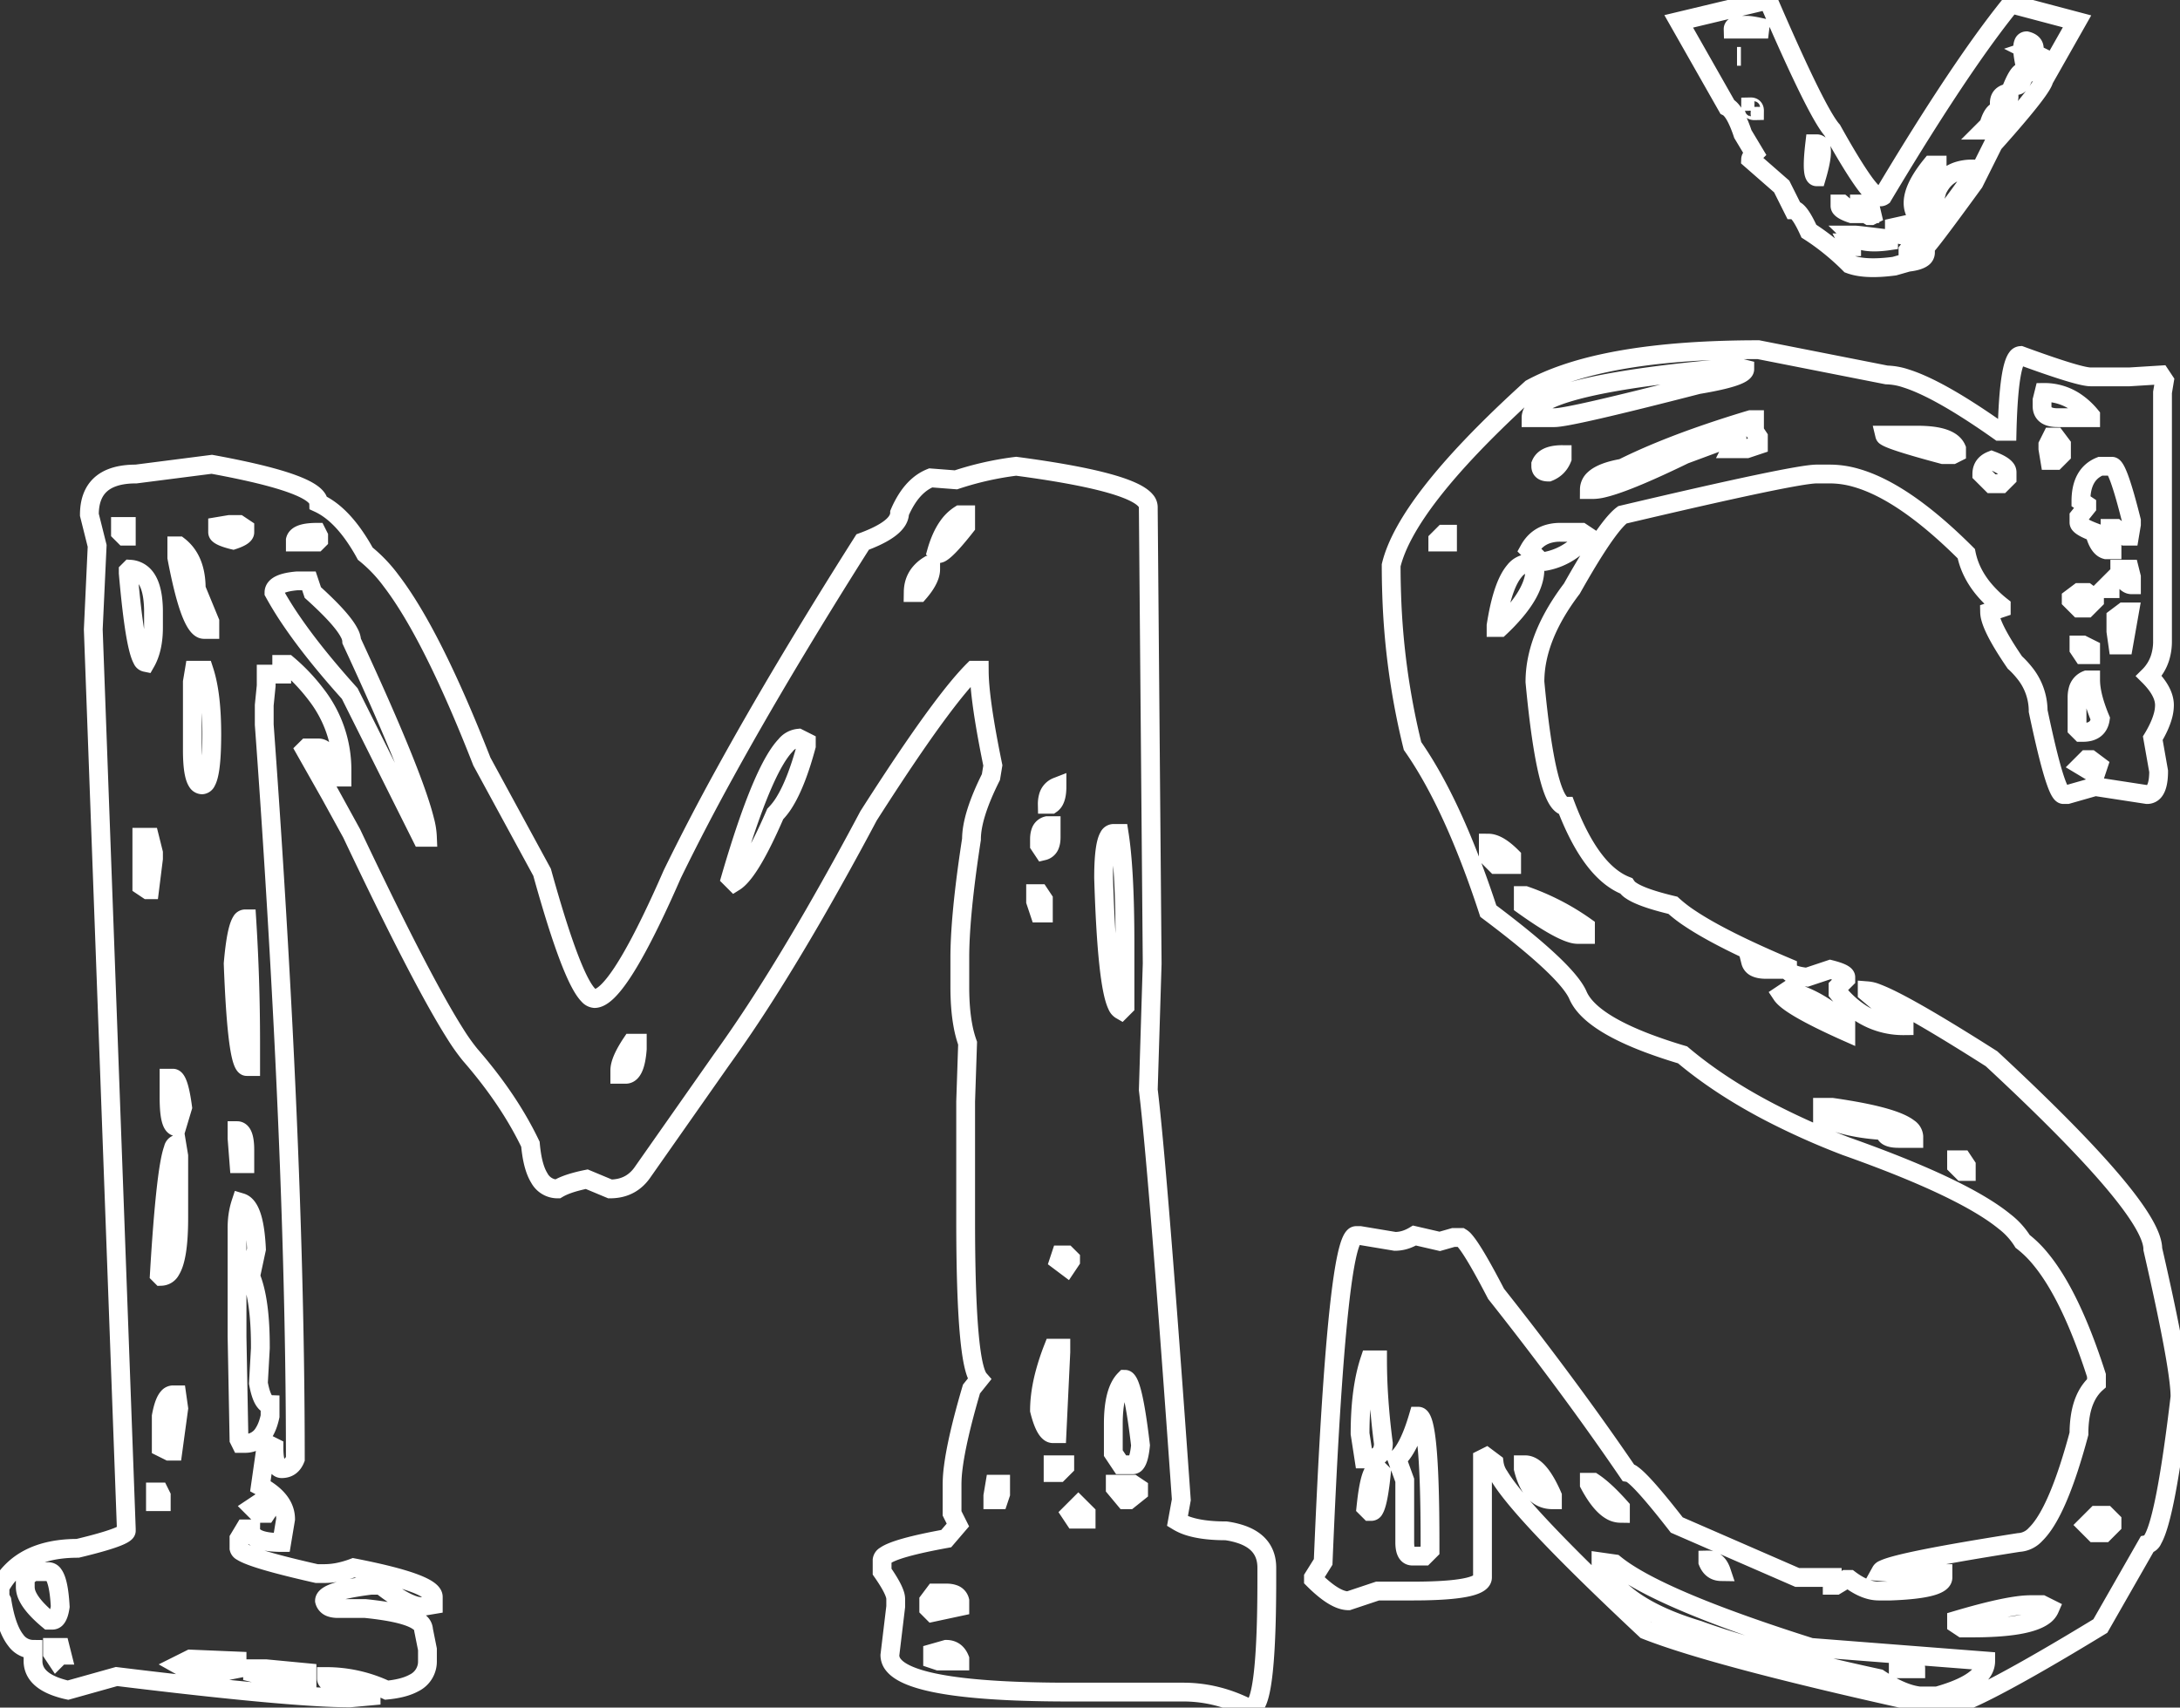 <svg width="109.57" height="85.84" viewBox="0 0 109.57 85.84" xmlns="http://www.w3.org/2000/svg"><rect x="0" y="0" width="109.57" height="85.84" fill="#333333" stroke="none"/><g id="svgGroup" stroke-linecap="round" fill-rule="evenodd" font-size="9pt" stroke="#ffffff" stroke-width="0.25mm" fill="none" style="stroke:#ffffff;stroke-width:0.25mm;fill:none"><path d="M 6.836 23.828 L 10.645 23.34 A 47.732 47.732 0 0 1 12.332 23.676 Q 15.465 24.363 15.933 25.051 A 0.427 0.427 0 0 1 16.016 25.293 Q 16.915 25.708 17.717 26.81 A 9.609 9.609 0 0 1 18.359 27.832 A 7.336 7.336 0 0 1 19.656 29.19 Q 21.716 31.876 24.219 38.281 L 27.246 43.848 A 80.865 80.865 0 0 0 27.774 45.676 Q 28.88 49.331 29.576 50.03 A 0.459 0.459 0 0 0 29.883 50.195 Q 30.939 50.195 33.265 45.118 A 75.25 75.25 0 0 0 33.789 43.945 A 114.074 114.074 0 0 1 36.418 38.888 Q 37.838 36.303 39.573 33.393 A 266.678 266.678 0 0 1 43.359 27.246 A 8.287 8.287 0 0 0 43.99 26.986 Q 45.03 26.502 45.187 25.971 A 0.667 0.667 0 0 0 45.215 25.781 A 4.742 4.742 0 0 1 45.608 25.039 Q 45.865 24.649 46.173 24.39 A 2.205 2.205 0 0 1 46.777 24.023 L 48.047 24.121 A 15.711 15.711 0 0 1 51.074 23.438 Q 56.779 24.193 57.583 25.164 A 0.507 0.507 0 0 1 57.715 25.488 L 57.715 25.586 L 57.91 48.438 L 57.715 54.785 Q 58.203 58.789 59.375 75.391 L 59.18 76.465 A 2.558 2.558 0 0 0 59.787 76.733 Q 60.404 76.922 61.314 76.949 A 10.461 10.461 0 0 0 61.621 76.953 A 4.126 4.126 0 0 1 62.42 77.142 Q 63.672 77.588 63.672 78.809 L 63.672 79.395 A 83.185 83.185 0 0 1 63.653 81.251 Q 63.572 84.838 63.152 85.621 A 0.329 0.329 0 0 1 62.891 85.84 L 62.695 85.84 Q 61.133 85.059 59.473 85.059 L 53.711 85.059 A 68.082 68.082 0 0 1 51.123 85.013 Q 45.786 84.809 44.902 83.685 A 0.765 0.765 0 0 1 44.727 83.203 L 45.02 80.762 L 45.02 80.371 A 0.77 0.77 0 0 0 44.979 80.148 Q 44.87 79.797 44.464 79.191 A 11.358 11.358 0 0 0 44.336 79.004 L 44.336 78.418 A 0.297 0.297 0 0 1 44.49 78.2 Q 45.041 77.802 47.559 77.344 L 48.145 76.66 L 47.852 76.074 L 47.852 74.609 A 6.855 6.855 0 0 1 47.913 73.761 Q 48.092 72.346 48.796 69.932 A 57.07 57.07 0 0 1 48.828 69.824 L 49.219 69.336 Q 48.535 68.555 48.535 61.328 L 48.535 55.371 L 48.633 52.441 A 5.572 5.572 0 0 1 48.399 51.56 Q 48.242 50.722 48.242 49.609 L 48.242 48.145 Q 48.242 46.206 48.719 42.916 A 85.039 85.039 0 0 1 48.828 42.188 Q 48.828 41.016 49.805 39.063 L 49.902 38.477 Q 49.387 35.973 49.26 34.525 A 9.689 9.689 0 0 1 49.219 33.691 L 48.926 33.691 Q 47.564 35.054 44.886 39.112 A 148.255 148.255 0 0 0 43.652 41.016 A 162.311 162.311 0 0 1 40.925 45.95 Q 39.667 48.129 38.494 49.972 A 68.703 68.703 0 0 1 36.23 53.32 L 32.324 58.887 Q 31.779 59.704 30.813 59.761 A 2.506 2.506 0 0 1 30.664 59.766 L 29.492 59.277 A 8.374 8.374 0 0 0 28.955 59.402 Q 28.435 59.542 28.106 59.721 A 2.086 2.086 0 0 0 28.027 59.766 A 1.038 1.038 0 0 1 27.11 59.222 Q 26.829 58.772 26.71 57.95 A 7.514 7.514 0 0 1 26.66 57.52 Q 25.586 55.273 23.633 53.027 A 10.177 10.177 0 0 1 22.881 51.967 Q 21.597 49.947 19.29 45.248 A 269.013 269.013 0 0 1 17.676 41.895 L 16.602 39.941 L 15.332 37.695 L 15.43 37.598 L 16.016 37.598 A 0.426 0.426 0 0 1 16.322 37.741 Q 16.602 38.024 16.797 38.867 L 16.895 39.063 L 17.188 39.063 L 17.188 38.672 A 6.161 6.161 0 0 0 15.895 34.921 A 9.443 9.443 0 0 0 14.453 33.398 L 14.16 33.398 L 14.16 33.887 L 13.379 33.887 L 13.379 34.473 L 13.281 35.449 L 13.281 36.426 A 702.566 702.566 0 0 1 14.233 51.688 Q 14.844 63.696 14.844 73.34 Q 14.656 73.809 14.197 73.827 A 0.944 0.944 0 0 1 14.16 73.828 Q 13.8 73.828 13.772 72.915 A 5.242 5.242 0 0 1 13.77 72.754 L 13.574 72.656 L 13.379 72.656 L 13.086 74.707 Q 14.355 75.391 14.355 76.367 L 14.16 77.539 A 5.391 5.391 0 0 1 13.649 77.517 Q 12.769 77.433 12.625 77.026 A 0.509 0.509 0 0 1 12.598 76.855 L 12.305 76.855 L 12.012 77.344 L 12.012 77.832 A 0.242 0.242 0 0 0 12.149 77.996 Q 12.629 78.311 14.783 78.836 A 66.004 66.004 0 0 0 15.918 79.102 L 16.309 79.102 A 3.655 3.655 0 0 0 17.085 79.014 A 4.969 4.969 0 0 0 17.773 78.809 A 38.168 38.168 0 0 1 19.032 79.074 Q 21.777 79.707 21.777 80.273 L 21.777 80.664 L 21.191 80.762 A 1.331 1.331 0 0 1 20.78 80.686 Q 20.173 80.486 19.229 79.757 A 13.839 13.839 0 0 1 19.141 79.688 L 18.652 79.688 A 17.69 17.69 0 0 0 17.916 79.794 Q 16.309 80.064 16.309 80.469 A 0.465 0.465 0 0 0 16.631 80.808 Q 16.728 80.842 16.853 80.853 A 1.502 1.502 0 0 0 16.992 80.859 L 18.359 80.859 A 17.144 17.144 0 0 1 19.28 80.975 Q 20.609 81.181 21.059 81.534 A 0.51 0.51 0 0 1 21.289 81.934 L 21.484 82.91 L 21.484 83.496 A 1.196 1.196 0 0 1 20.804 84.602 Q 20.303 84.878 19.434 84.961 A 7.082 7.082 0 0 0 16.406 84.277 L 16.406 84.375 Q 16.406 84.628 17.137 84.663 A 5.278 5.278 0 0 0 17.383 84.668 Q 18.652 84.961 18.652 85.254 L 17.578 85.352 A 28.745 28.745 0 0 1 16.016 85.3 Q 13.497 85.16 8.882 84.635 A 364.312 364.312 0 0 1 5.859 84.277 L 3.418 84.961 A 4.71 4.71 0 0 1 2.776 84.774 Q 2.036 84.494 1.787 84.024 A 1.109 1.109 0 0 1 1.66 83.496 L 1.66 82.91 A 1.073 1.073 0 0 1 0.797 82.459 Q 0.451 82.025 0.238 81.171 A 8.451 8.451 0 0 1 0.098 80.469 L 0 80.273 L 0 79.785 Q 1.054 77.868 3.802 77.833 A 8.073 8.073 0 0 1 3.906 77.832 A 34.859 34.859 0 0 0 4.61 77.656 Q 6.348 77.2 6.348 76.953 L 6.348 76.855 L 4.688 31.641 L 4.883 27.441 L 4.492 25.879 Q 4.492 23.91 6.652 23.831 A 5.045 5.045 0 0 1 6.836 23.828 Z M 88.379 17.578 L 94.824 18.848 A 3.292 3.292 0 0 1 95.783 19.019 Q 97.47 19.545 100.488 21.68 L 100.879 21.68 A 38.811 38.811 0 0 1 100.921 20.582 Q 101.039 18.412 101.379 17.979 A 0.237 0.237 0 0 1 101.562 17.871 A 75.732 75.732 0 0 0 102.579 18.236 Q 104.602 18.945 105.078 18.945 L 107.031 18.945 L 108.594 18.848 L 108.789 19.141 L 108.691 19.727 L 108.691 32.227 A 2.756 2.756 0 0 1 108.57 33.063 A 2.245 2.245 0 0 1 108.008 33.984 A 3.983 3.983 0 0 1 108.381 34.41 Q 108.782 34.945 108.789 35.431 A 1.199 1.199 0 0 1 108.789 35.449 A 2.053 2.053 0 0 1 108.715 35.972 Q 108.589 36.447 108.251 37.029 A 7.155 7.155 0 0 1 108.203 37.109 L 108.496 38.77 A 3.519 3.519 0 0 1 108.476 39.16 Q 108.432 39.552 108.29 39.748 A 0.446 0.446 0 0 1 107.91 39.941 L 105.371 39.551 L 105.273 39.551 L 103.906 39.941 L 103.711 39.941 Q 103.382 39.941 102.707 36.963 A 75.479 75.479 0 0 1 102.441 35.742 A 3.048 3.048 0 0 0 101.74 33.803 A 4.376 4.376 0 0 0 101.27 33.301 A 21.031 21.031 0 0 1 100.838 32.646 Q 100.182 31.606 100.04 31.04 A 1.156 1.156 0 0 1 100 30.762 L 100.586 30.566 L 100.586 30.469 A 5.962 5.962 0 0 1 99.668 29.569 Q 99.098 28.863 98.884 28.069 A 3.689 3.689 0 0 1 98.828 27.832 Q 95.696 24.7 93.281 24.018 A 4.74 4.74 0 0 0 91.992 23.828 L 91.309 23.828 Q 90.234 23.828 81.543 25.879 Q 80.908 26.355 79.629 28.506 A 52.395 52.395 0 0 0 79.004 29.59 Q 77.606 31.43 77.261 33.158 A 5.714 5.714 0 0 0 77.148 34.277 Q 77.734 40.527 78.711 40.527 Q 79.98 43.848 81.738 44.531 A 0.792 0.792 0 0 0 81.971 44.76 Q 82.511 45.134 84.082 45.508 A 6.99 6.99 0 0 0 84.955 46.179 Q 86.548 47.241 89.844 48.633 Q 89.844 49.001 90.709 49.109 A 4.549 4.549 0 0 0 90.82 49.121 L 91.992 48.73 A 5.309 5.309 0 0 1 92.238 48.798 Q 92.773 48.959 92.773 49.121 L 92.773 49.219 L 92.383 49.609 L 92.383 49.902 A 4.928 4.928 0 0 0 93.534 50.942 A 3.957 3.957 0 0 0 95.703 51.562 L 95.703 51.465 L 93.848 49.902 L 93.848 49.805 A 1.556 1.556 0 0 1 94.335 49.925 Q 95.734 50.446 100.098 53.223 Q 107.782 60.351 108.181 62.565 A 1.287 1.287 0 0 1 108.203 62.793 A 182.04 182.04 0 0 1 108.668 64.869 Q 109.568 69.016 109.57 70.21 A 3.268 3.268 0 0 1 109.57 70.215 Q 108.854 76.265 108.202 77.383 A 0.402 0.402 0 0 1 107.91 77.637 L 105.566 81.738 A 172.475 172.475 0 0 1 103.969 82.7 Q 98.682 85.84 97.656 85.84 Q 86.426 83.398 82.715 81.934 A 196.576 196.576 0 0 1 80.93 80.243 Q 76.338 75.837 75.362 74.211 A 1.494 1.494 0 0 1 75.098 73.535 L 74.707 73.242 L 74.512 73.34 L 74.512 73.828 L 74.512 79.297 Q 74.512 79.916 71.63 79.974 A 31.253 31.253 0 0 1 70.996 79.98 L 69.238 79.98 L 67.773 80.469 Q 67.234 80.469 66.452 79.8 A 7.639 7.639 0 0 1 66.016 79.395 L 66.016 79.297 L 66.504 78.516 A 455.136 455.136 0 0 1 66.679 74.67 Q 67.27 62.894 68.058 62.158 A 0.156 0.156 0 0 1 68.164 62.109 L 68.359 62.109 L 70.117 62.402 A 1.747 1.747 0 0 0 70.785 62.265 A 2.291 2.291 0 0 0 71.094 62.109 L 72.363 62.402 L 73.047 62.207 L 73.438 62.207 A 0.68 0.68 0 0 1 73.618 62.366 Q 74.084 62.897 75.195 65.039 A 170.776 170.776 0 0 1 79.428 70.607 A 138.42 138.42 0 0 1 81.836 74.023 A 0.409 0.409 0 0 1 82.041 74.116 Q 82.506 74.444 83.701 75.93 A 58.239 58.239 0 0 1 84.277 76.66 L 90.332 79.297 L 92.09 79.297 L 92.09 79.688 L 92.285 79.688 L 92.773 79.395 L 92.969 79.395 A 3.785 3.785 0 0 0 93.447 79.704 Q 93.722 79.851 93.983 79.92 A 1.761 1.761 0 0 0 94.434 79.98 L 95.02 79.98 A 18.648 18.648 0 0 0 95.779 79.938 Q 97.656 79.791 97.656 79.297 L 97.656 79.102 L 95.703 79.102 L 94.531 79.004 A 0.233 0.233 0 0 1 94.661 78.896 Q 95.363 78.54 99.83 77.802 A 212.738 212.738 0 0 1 101.465 77.539 A 1.229 1.229 0 0 0 102.312 77.13 Q 103.162 76.303 103.982 73.801 A 33.004 33.004 0 0 0 104.492 72.07 A 5.558 5.558 0 0 1 104.562 71.159 Q 104.739 70.093 105.371 69.531 L 105.371 69.141 Q 104.075 65.099 102.54 63.261 A 5.51 5.51 0 0 0 101.66 62.402 A 3.783 3.783 0 0 0 100.751 61.403 Q 99.058 60.02 94.802 58.368 A 73.416 73.416 0 0 0 92.773 57.617 A 37.002 37.002 0 0 1 88.97 55.917 Q 86.426 54.593 84.57 53.027 A 25.542 25.542 0 0 1 82.808 52.438 Q 79.836 51.31 79.297 50 Q 78.711 48.73 74.805 45.801 Q 73.047 40.43 70.996 37.5 A 36.633 36.633 0 0 1 69.948 29.901 A 41.642 41.642 0 0 1 69.922 28.418 Q 70.677 25.301 76.548 19.901 A 73.845 73.845 0 0 1 76.953 19.531 Q 80.013 17.878 86.082 17.624 A 55.103 55.103 0 0 1 88.379 17.578 Z M 86.816 5.371 L 84.375 1.074 L 88.867 0 Q 91.309 5.664 92.09 6.543 A 52.736 52.736 0 0 0 92.557 7.367 Q 93.225 8.521 93.701 9.18 A 5.273 5.273 0 0 0 93.888 9.424 Q 94.381 10.029 94.629 9.863 Q 97.849 4.47 100.139 1.4 A 36.973 36.973 0 0 1 101.074 0.195 L 104.395 1.074 L 102.734 4.004 Q 102.651 4.42 100.87 6.463 A 86.756 86.756 0 0 1 100.195 7.227 L 99.219 9.18 Q 96.875 12.402 96.777 12.402 A 0.078 0.078 0 0 0 96.704 12.45 Q 96.68 12.499 96.68 12.598 L 96.68 12.695 L 96.777 12.695 A 0.331 0.331 0 0 1 96.627 12.969 Q 96.413 13.126 95.898 13.184 L 95.215 13.379 A 9.702 9.702 0 0 1 94.723 13.432 Q 93.613 13.523 92.969 13.281 A 12.395 12.395 0 0 0 91.383 11.934 A 11.045 11.045 0 0 0 90.918 11.621 Q 90.43 10.547 90.137 10.547 L 89.551 9.375 L 87.988 8.008 A 0.153 0.153 0 0 1 88.002 7.95 Q 88.039 7.859 88.184 7.715 L 87.598 6.738 A 7.678 7.678 0 0 0 87.43 6.28 Q 87.123 5.524 86.816 5.371 Z M 81.152 78.613 L 80.469 78.516 L 80.469 78.613 A 4.341 4.341 0 0 0 81.679 80.143 Q 82.842 81.112 84.887 81.787 A 17.683 17.683 0 0 0 85.352 81.934 Q 88.263 82.992 93.325 84.13 A 145.735 145.735 0 0 0 94.434 84.375 A 7.9 7.9 0 0 0 95.137 84.797 Q 95.88 85.187 96.484 85.254 L 97.363 85.254 A 9.486 9.486 0 0 0 98.224 84.972 Q 99.805 84.361 99.805 83.496 L 91.016 82.813 Q 84.105 80.625 81.66 78.987 A 6.662 6.662 0 0 1 81.152 78.613 Z M 17.578 34.863 L 21.191 42.09 L 21.484 42.09 A 3.789 3.789 0 0 0 21.35 41.237 Q 20.77 38.892 17.676 32.227 A 0.887 0.887 0 0 0 17.57 31.851 Q 17.306 31.307 16.378 30.399 A 21.392 21.392 0 0 0 15.723 29.785 L 15.527 29.199 L 14.941 29.199 Q 13.77 29.297 13.77 29.785 A 16.998 16.998 0 0 0 14.645 31.204 Q 15.765 32.849 17.578 34.863 Z M 11.914 61.719 L 11.914 67.188 L 12.012 72.363 L 12.109 72.559 L 12.305 72.559 A 1.076 1.076 0 0 0 13.258 72.025 Q 13.464 71.704 13.574 71.191 L 13.574 70.605 A 0.32 0.32 0 0 1 13.334 70.485 Q 13.145 70.275 13.022 69.701 A 5.511 5.511 0 0 1 12.988 69.531 L 13.086 67.773 L 13.086 67.676 Q 13.086 65.645 12.719 64.494 A 4.116 4.116 0 0 0 12.598 64.16 L 12.891 62.793 A 10.55 10.55 0 0 0 12.833 62.056 Q 12.705 60.953 12.352 60.598 A 0.557 0.557 0 0 0 12.109 60.449 A 3.839 3.839 0 0 0 11.926 61.383 A 4.544 4.544 0 0 0 11.914 61.719 Z M 76.953 20.996 L 78.125 20.996 Q 78.906 20.996 85.352 19.336 A 23.086 23.086 0 0 0 86.027 19.214 Q 87.695 18.884 87.695 18.555 L 87.305 18.457 A 102.439 102.439 0 0 0 84.323 18.751 Q 76.953 19.595 76.953 20.996 Z M 79.883 24.609 L 80.078 24.609 A 2.351 2.351 0 0 0 80.607 24.531 Q 81.519 24.311 83.364 23.468 A 59.567 59.567 0 0 0 84.668 22.852 L 87.305 21.875 L 87.305 21.973 L 87.012 22.559 L 87.793 22.559 L 88.379 22.363 L 88.379 21.973 L 88.184 21.68 L 88.184 21.094 L 87.988 21.094 A 57.002 57.002 0 0 0 85.251 21.986 Q 83.13 22.742 81.543 23.535 Q 80.524 23.715 80.13 24.079 A 0.703 0.703 0 0 0 79.883 24.609 Z M 56.348 50.781 L 56.543 50.586 L 56.543 47.461 A 77.391 77.391 0 0 0 56.525 45.721 Q 56.484 43.904 56.351 42.668 A 15.808 15.808 0 0 0 56.25 41.895 L 55.957 41.895 A 0.269 0.269 0 0 0 55.732 42.053 Q 55.488 42.459 55.47 43.907 A 19.054 19.054 0 0 0 55.469 44.141 Q 55.634 49.519 56.15 50.551 A 0.459 0.459 0 0 0 56.348 50.781 Z M 36.719 44.141 L 36.914 44.336 Q 37.59 43.914 38.631 41.665 A 33.272 33.272 0 0 0 38.965 40.918 A 3.404 3.404 0 0 0 39.457 40.271 Q 40.041 39.305 40.527 37.5 L 40.527 37.305 L 40.137 37.109 A 0.955 0.955 0 0 0 39.482 37.47 Q 38.453 38.547 37.112 42.835 A 70.889 70.889 0 0 0 36.719 44.141 Z M 70.215 73.34 L 70.605 74.414 L 70.605 76.953 L 70.605 77.539 A 1.788 1.788 0 0 0 70.619 77.771 Q 70.679 78.223 70.996 78.223 L 71.582 78.223 L 71.875 77.93 L 71.875 77.539 A 113.206 113.206 0 0 0 71.866 76.051 Q 71.805 71.409 71.334 71.201 A 0.11 0.11 0 0 0 71.289 71.191 Q 70.801 72.852 70.215 73.34 Z M 12.402 53.613 L 12.598 53.613 L 12.598 52.344 A 98.628 98.628 0 0 0 12.402 46.191 L 12.305 46.191 A 0.22 0.22 0 0 0 12.132 46.315 Q 11.902 46.666 11.759 48.016 A 22.484 22.484 0 0 0 11.719 48.438 A 90.577 90.577 0 0 0 11.772 49.651 Q 11.966 53.44 12.365 53.606 A 0.096 0.096 0 0 0 12.402 53.613 Z M 8.008 64.063 L 8.105 64.16 A 0.557 0.557 0 0 0 8.581 63.856 Q 8.984 63.216 8.984 61.23 L 8.984 58.105 L 8.887 57.52 A 0.286 0.286 0 0 0 8.708 57.747 Q 8.328 58.733 8.012 63.993 A 174.301 174.301 0 0 0 8.008 64.063 Z M 10.254 33.691 L 9.766 33.691 L 9.668 34.277 L 9.668 37.695 A 9.656 9.656 0 0 0 9.682 38.248 Q 9.727 39.023 9.91 39.3 A 0.293 0.293 0 0 0 10.156 39.453 A 0.258 0.258 0 0 0 10.37 39.294 Q 10.61 38.878 10.64 37.372 A 22.822 22.822 0 0 0 10.645 36.914 Q 10.645 34.934 10.28 33.773 A 4.847 4.847 0 0 0 10.254 33.691 Z M 104.59 25.195 L 104.883 25.391 L 104.883 25.488 L 104.492 25.977 L 104.492 26.27 A 0.16 0.16 0 0 0 104.54 26.372 Q 104.68 26.531 105.234 26.743 A 7.346 7.346 0 0 0 105.273 26.758 A 2.818 2.818 0 0 0 105.368 27.067 Q 105.487 27.381 105.654 27.527 A 0.495 0.495 0 0 0 105.859 27.637 L 106.152 27.637 L 106.152 27.246 L 106.055 26.953 L 106.055 26.563 L 106.348 26.563 L 106.836 26.953 L 107.031 26.953 L 107.129 26.367 L 107.129 26.172 Q 106.445 23.438 106.152 23.438 L 105.566 23.438 Q 104.59 23.828 104.59 25.195 Z M 69.238 68.359 L 68.848 68.359 Q 68.476 69.476 68.387 71.045 A 18.218 18.218 0 0 0 68.359 72.07 L 68.555 73.34 L 68.652 73.34 A 1.44 1.44 0 0 0 68.984 73.305 Q 69.432 73.199 69.513 72.766 A 1.126 1.126 0 0 0 69.531 72.559 A 35.904 35.904 0 0 1 69.294 70.124 A 28.733 28.733 0 0 1 69.238 68.359 Z M 92.09 55.664 L 91.602 55.664 L 91.602 56.152 A 6.772 6.772 0 0 0 92.896 56.589 Q 93.519 56.735 94.237 56.801 A 12.532 12.532 0 0 0 94.727 56.836 A 0.322 0.322 0 0 0 94.925 57.144 Q 95.072 57.215 95.327 57.225 A 2.174 2.174 0 0 0 95.41 57.227 L 96.191 57.227 L 96.191 57.129 A 0.554 0.554 0 0 0 95.935 56.708 Q 95.222 56.147 92.524 55.729 A 36.414 36.414 0 0 0 92.09 55.664 Z M 6.543 28.613 L 6.445 28.711 L 6.445 28.809 A 65.545 65.545 0 0 0 6.57 30.103 Q 6.837 32.6 7.147 33.147 A 0.238 0.238 0 0 0 7.324 33.301 Q 7.715 32.617 7.715 31.543 L 7.715 30.762 A 5.379 5.379 0 0 0 7.67 30.035 Q 7.561 29.242 7.188 28.89 A 1.035 1.035 0 0 0 6.543 28.613 Z M 98.34 81.445 L 98.34 81.641 L 98.633 81.836 L 99.121 81.836 Q 101.885 81.836 102.717 81.232 A 0.864 0.864 0 0 0 103.027 80.859 L 102.637 80.664 L 102.051 80.664 A 4.894 4.894 0 0 0 101.416 80.713 Q 100.317 80.859 98.34 81.445 Z M 55.957 71.582 L 55.957 73.047 L 56.348 73.633 L 56.934 73.633 A 0.203 0.203 0 0 0 57.094 73.542 Q 57.224 73.376 57.293 72.908 A 5.363 5.363 0 0 0 57.324 72.656 A 45.23 45.23 0 0 0 57.202 71.7 Q 56.873 69.336 56.543 69.336 Q 55.957 69.922 55.957 71.582 Z M 8.984 27.441 L 8.887 27.441 L 8.887 28.027 A 31.006 31.006 0 0 0 9.122 29.163 Q 9.616 31.327 10.111 31.601 A 0.293 0.293 0 0 0 10.254 31.641 L 10.547 31.641 L 10.547 31.25 L 9.863 29.59 Q 9.863 28.541 9.412 27.892 A 2.054 2.054 0 0 0 8.984 27.441 Z M 53.32 67.969 L 53.32 67.773 L 52.93 67.773 A 11.94 11.94 0 0 0 52.513 69.037 Q 52.338 69.698 52.278 70.293 A 6.015 6.015 0 0 0 52.246 70.898 A 5.888 5.888 0 0 0 52.358 71.293 Q 52.543 71.859 52.761 72.013 A 0.289 0.289 0 0 0 52.93 72.07 L 53.125 72.07 L 53.32 67.969 Z M 96.875 11.523 L 96.973 11.523 A 0.31 0.31 0 0 0 97.133 11.435 Q 97.514 11.116 98.572 9.656 A 68.541 68.541 0 0 0 99.121 8.887 L 99.121 8.496 A 2.311 2.311 0 0 0 98.42 8.596 Q 97.703 8.823 97.363 9.57 A 107.033 107.033 0 0 0 97.249 9.985 Q 96.877 11.343 96.875 11.521 A 0.169 0.169 0 0 0 96.875 11.523 Z M 75.195 31.445 L 75.195 31.543 L 75.391 31.543 A 9.898 9.898 0 0 0 76.159 30.738 Q 76.898 29.862 77.085 29.11 A 2.055 2.055 0 0 0 77.148 28.613 L 76.855 28.32 A 0.952 0.952 0 0 0 76.123 28.698 Q 75.581 29.329 75.269 31.012 A 15.582 15.582 0 0 0 75.195 31.445 Z M 76.66 45.02 L 76.563 45.02 L 76.563 45.508 Q 78.229 46.698 78.993 46.921 A 1.111 1.111 0 0 0 79.297 46.973 L 79.688 46.973 L 79.688 46.582 A 12.111 12.111 0 0 0 76.66 45.02 Z M 89.844 49.805 L 89.551 50 Q 89.936 50.578 92.701 51.823 A 50.562 50.562 0 0 0 92.773 51.855 L 92.773 51.465 A 7.586 7.586 0 0 0 91.369 50.422 A 6.029 6.029 0 0 0 89.844 49.805 Z M 96.387 21.875 L 94.727 21.875 A 0.089 0.089 0 0 0 94.772 21.933 Q 95.093 22.168 97.656 22.852 L 98.145 22.852 L 98.34 22.754 L 98.34 22.559 Q 98.103 22.005 96.97 21.9 A 6.32 6.32 0 0 0 96.387 21.875 Z M 76.855 27.637 L 77.441 28.223 L 77.637 28.223 A 3.337 3.337 0 0 0 79.05 27.618 A 4.761 4.761 0 0 0 79.785 26.953 L 79.492 26.758 L 78.418 26.758 A 2.057 2.057 0 0 0 77.776 26.852 Q 77.195 27.042 76.868 27.614 A 2.135 2.135 0 0 0 76.855 27.637 Z M 2.441 79.004 L 1.66 79.004 L 1.27 79.297 L 1.27 79.785 A 1.071 1.071 0 0 0 1.384 80.241 Q 1.636 80.774 2.441 81.445 L 2.637 81.445 A 0.251 0.251 0 0 0 2.836 81.341 Q 2.962 81.185 3.022 80.797 A 3.173 3.173 0 0 0 3.027 80.762 Q 2.957 79.499 2.686 79.144 A 0.305 0.305 0 0 0 2.441 79.004 Z M 8.105 71.191 L 8.105 72.754 L 8.496 72.949 L 8.691 72.949 L 8.984 70.801 L 8.887 70.117 L 8.691 70.117 A 0.32 0.32 0 0 0 8.452 70.238 Q 8.262 70.447 8.139 71.021 A 5.511 5.511 0 0 0 8.105 71.191 Z M 104.395 35.059 L 104.395 36.621 L 104.59 36.816 L 104.688 36.816 A 1.318 1.318 0 0 0 105.016 36.779 Q 105.444 36.668 105.547 36.233 A 1.122 1.122 0 0 0 105.566 36.133 A 8.712 8.712 0 0 1 105.309 35.439 Q 105.078 34.717 105.078 34.18 L 104.883 34.18 A 0.725 0.725 0 0 0 104.438 34.696 Q 104.4 34.836 104.395 35.009 A 1.839 1.839 0 0 0 104.395 35.059 Z M 11.914 83.496 L 9.57 83.398 L 8.984 83.691 A 2.864 2.864 0 0 0 9.846 84.007 Q 10.217 84.082 10.645 84.082 L 10.938 84.082 L 11.914 83.887 L 11.914 83.496 Z M 102.734 19.727 L 102.637 20.117 L 102.637 20.41 Q 102.637 20.92 103.228 20.986 A 1.709 1.709 0 0 0 103.418 20.996 L 105.078 20.996 L 105.078 20.898 A 3.57 3.57 0 0 0 104.291 20.184 A 2.789 2.789 0 0 0 102.734 19.727 Z M 15.43 84.082 L 13.379 83.887 L 12.695 83.887 L 12.695 84.082 L 13.867 84.375 L 15.43 84.375 L 15.43 84.082 Z M 7.715 42.871 L 7.52 42.09 L 7.129 42.09 L 7.129 44.531 L 7.422 44.727 L 7.52 44.727 L 7.715 43.164 L 7.715 42.871 Z M 97.363 8.398 L 97.363 8.301 L 97.07 8.301 A 6.924 6.924 0 0 0 96.669 8.843 Q 95.889 10.022 96.289 10.742 L 96.387 10.742 L 97.07 8.594 L 97.363 8.398 Z M 8.691 54.199 L 8.496 54.199 L 8.496 55.078 L 8.496 55.176 A 8.6 8.6 0 0 0 8.506 55.598 Q 8.557 56.641 8.887 56.641 L 9.18 55.664 Q 9.004 54.344 8.748 54.213 A 0.124 0.124 0 0 0 8.691 54.199 Z M 47.07 27.734 L 47.168 27.832 A 0.311 0.311 0 0 0 47.319 27.776 Q 47.634 27.582 48.327 26.726 A 22.849 22.849 0 0 0 48.535 26.465 L 48.535 25.879 L 48.242 25.879 A 2.102 2.102 0 0 0 47.653 26.447 Q 47.455 26.723 47.297 27.089 A 5.354 5.354 0 0 0 47.07 27.734 Z M 101.855 3.613 L 101.855 3.711 A 1.819 1.819 0 0 0 102.15 3.529 Q 102.328 3.392 102.441 3.223 Q 102.521 3.143 102.729 3.128 A 1.449 1.449 0 0 1 102.832 3.125 L 102.93 3.027 L 102.148 2.637 L 101.953 2.539 L 102.246 2.441 Q 102.246 2.181 101.937 2.075 A 0.994 0.994 0 0 0 101.855 2.051 A 0.161 0.161 0 0 0 101.702 2.164 Q 101.581 2.445 101.809 3.422 A 12.361 12.361 0 0 0 101.855 3.613 Z M 76.66 73.633 L 76.563 73.633 L 76.563 73.828 Q 76.953 75.391 78.027 75.391 L 78.027 75.195 A 7.27 7.27 0 0 0 77.771 74.664 Q 77.216 73.633 76.66 73.633 Z M 68.652 75.781 L 68.848 75.977 L 68.945 75.977 A 0.161 0.161 0 0 0 69.069 75.883 Q 69.244 75.607 69.379 74.518 A 21.455 21.455 0 0 0 69.434 74.023 L 69.238 73.828 A 0.232 0.232 0 0 0 69.057 73.948 Q 68.818 74.286 68.675 75.571 A 18.251 18.251 0 0 0 68.652 75.781 Z M 80.078 74.512 L 79.883 74.512 L 79.883 74.609 A 6.145 6.145 0 0 0 80.223 75.178 Q 80.597 75.726 80.97 75.939 A 0.952 0.952 0 0 0 81.445 76.074 L 81.445 75.781 A 12.64 12.64 0 0 0 80.976 75.28 Q 80.481 74.78 80.078 74.512 Z M 47.559 80.078 L 46.973 80.078 L 46.68 80.469 L 46.68 80.859 L 46.875 81.055 L 48.242 80.762 L 48.242 80.469 A 0.465 0.465 0 0 0 47.92 80.13 Q 47.822 80.096 47.697 80.084 A 1.502 1.502 0 0 0 47.559 80.078 Z M 107.031 30.762 L 106.738 30.762 L 106.348 31.055 L 106.348 31.738 L 106.445 32.422 L 106.738 32.422 L 107.031 30.762 Z M 32.031 52.734 L 32.031 52.441 L 31.738 52.441 A 6.483 6.483 0 0 0 31.482 52.856 Q 31.152 53.442 31.152 53.809 L 31.152 54.004 L 31.445 54.004 Q 31.934 54.004 32.031 52.734 Z M 93.262 11.816 L 93.066 11.816 A 1.037 1.037 0 0 0 93.449 12.052 Q 93.944 12.234 94.813 12.124 A 6.621 6.621 0 0 0 94.922 12.109 L 94.922 12.012 A 340.74 340.74 0 0 0 94.554 11.966 Q 93.456 11.83 93.286 11.818 A 0.382 0.382 0 0 0 93.262 11.816 Z M 99.609 23.828 L 100.098 24.316 L 100.586 24.316 L 100.879 24.023 L 100.879 23.73 A 0.283 0.283 0 0 0 100.806 23.552 Q 100.662 23.374 100.23 23.197 A 4.506 4.506 0 0 0 100.098 23.145 Q 99.628 23.332 99.61 23.791 A 0.944 0.944 0 0 0 99.609 23.828 Z M 74.805 42.383 L 74.805 43.066 L 75.195 43.457 L 75.977 43.457 L 75.977 43.066 Q 75.436 42.526 75.017 42.413 A 0.815 0.815 0 0 0 74.805 42.383 Z M 11.914 56.836 L 11.914 57.227 L 12.012 58.496 L 12.305 58.496 L 12.305 57.813 Q 12.305 56.836 11.914 56.836 Z M 91.309 7.227 L 91.211 7.227 A 16.405 16.405 0 0 0 91.177 7.542 Q 91.045 8.887 91.309 8.887 Q 91.682 7.618 91.485 7.319 A 0.198 0.198 0 0 0 91.309 7.227 Z M 87.109 1.465 L 87.695 1.465 L 88.867 1.465 A 14.387 14.387 0 0 0 88.528 1.384 Q 88.088 1.285 87.861 1.272 A 1.135 1.135 0 0 0 87.793 1.27 L 87.5 1.27 A 1.173 1.173 0 0 0 87.37 1.276 Q 87.239 1.291 87.174 1.338 A 0.149 0.149 0 0 0 87.109 1.465 Z M 45.898 29.785 L 46.094 29.785 L 46.191 29.785 A 4.068 4.068 0 0 0 46.448 29.456 Q 46.704 29.085 46.761 28.782 A 0.912 0.912 0 0 0 46.777 28.613 L 46.777 28.418 L 46.68 28.418 A 1.8 1.8 0 0 0 46.219 28.819 Q 45.909 29.209 45.899 29.748 A 1.949 1.949 0 0 0 45.898 29.785 Z M 12.012 26.367 L 11.523 26.367 L 10.938 26.465 L 10.938 26.758 A 0.143 0.143 0 0 0 10.989 26.859 Q 11.138 27.002 11.71 27.146 A 6.802 6.802 0 0 0 11.719 27.148 A 3.16 3.16 0 0 0 11.918 27.075 Q 12.305 26.917 12.305 26.758 L 12.305 26.563 L 12.012 26.367 Z M 47.559 82.91 L 46.875 83.105 L 46.875 83.398 L 47.168 83.496 L 48.242 83.496 L 48.242 83.398 Q 48.054 82.929 47.596 82.911 A 0.944 0.944 0 0 0 47.559 82.91 Z M 105.859 76.172 L 105.371 76.172 L 104.883 76.66 L 105.273 77.051 L 105.762 77.051 L 106.152 76.66 L 106.152 76.465 L 105.859 76.172 Z M 57.227 74.805 L 56.934 74.609 L 56.055 74.609 L 56.055 74.805 L 56.543 75.391 L 56.738 75.391 L 57.227 75 L 57.227 74.805 Z M 96.875 11.621 L 96.68 11.621 L 95.898 12.598 L 95.898 12.695 A 1.007 1.007 0 0 0 96.265 12.634 Q 96.706 12.462 96.777 11.816 A 0.078 0.078 0 0 0 96.85 11.768 Q 96.875 11.72 96.875 11.621 Z M 52.246 42.188 L 52.246 42.48 L 52.441 42.773 A 0.465 0.465 0 0 0 52.78 42.451 Q 52.814 42.354 52.826 42.229 A 1.502 1.502 0 0 0 52.832 42.09 L 52.832 41.504 L 52.637 41.504 A 0.465 0.465 0 0 0 52.298 41.826 Q 52.264 41.924 52.252 42.049 A 1.502 1.502 0 0 0 52.246 42.188 Z M 103.32 21.973 L 103.125 21.973 L 102.93 22.363 L 102.93 22.559 L 103.027 23.145 L 103.32 23.145 L 103.613 22.852 L 103.613 22.363 L 103.32 21.973 Z M 77.441 23.34 L 77.441 23.438 A 0.308 0.308 0 0 0 77.469 23.572 Q 77.545 23.73 77.832 23.73 Q 78.32 23.535 78.516 23.047 L 78.516 22.852 A 2.415 2.415 0 0 0 78.152 22.877 Q 77.714 22.944 77.527 23.189 A 0.635 0.635 0 0 0 77.441 23.34 Z M 104.883 29.785 L 104.492 29.785 L 104.102 30.078 L 104.102 30.176 L 104.492 30.566 L 104.883 30.566 L 105.273 30.176 L 105.273 30.078 L 104.883 29.785 Z M 14.844 27.148 L 14.844 27.246 L 15.918 27.246 L 16.016 27.148 L 16.016 26.953 L 15.918 26.758 A 3.752 3.752 0 0 0 15.583 26.772 Q 14.923 26.831 14.844 27.148 Z M 89.16 48.633 L 88.867 48.34 L 87.988 48.34 A 0.442 0.442 0 0 0 88.251 48.642 Q 88.444 48.73 88.77 48.73 L 89.16 48.73 L 89.16 48.633 Z M 96.094 11.23 L 95.215 11.426 L 95.215 11.523 A 0.393 0.393 0 0 0 95.485 11.787 Q 95.562 11.811 95.658 11.815 A 0.974 0.974 0 0 0 95.703 11.816 A 3.042 3.042 0 0 0 95.869 11.71 Q 96.126 11.532 96.178 11.395 A 0.188 0.188 0 0 0 96.191 11.328 L 96.191 11.23 L 96.094 11.23 Z M 52.441 45.215 L 52.246 44.922 L 52.051 44.922 L 52.051 45.313 L 52.246 45.898 L 52.441 45.898 L 52.441 45.215 Z M 93.555 10.254 L 93.457 10.254 Q 93.457 10.506 93.82 10.759 A 2.21 2.21 0 0 0 93.945 10.84 L 94.043 10.84 L 94.434 10.645 A 1.163 1.163 0 0 1 93.705 10.387 A 1.598 1.598 0 0 1 93.555 10.254 Z M 95.996 83.887 L 95.41 83.887 L 95.41 83.496 L 95.605 83.496 A 1.788 1.788 0 0 1 95.838 83.51 Q 96.289 83.569 96.289 83.887 L 95.996 83.887 Z M 107.129 29.004 L 107.031 28.613 L 106.543 28.613 L 106.543 28.809 A 2.519 2.519 0 0 0 106.667 29.03 Q 106.898 29.395 107.129 29.395 L 107.129 29.004 Z M 54.59 76.074 L 54.199 75.684 L 53.809 76.074 L 54.004 76.367 L 54.59 76.367 L 54.59 76.074 Z M 105.078 38.184 L 104.883 38.184 L 104.59 38.477 L 105.078 38.77 L 105.371 38.77 L 105.469 38.477 L 105.078 38.184 Z M 52.637 40.43 L 52.832 40.43 A 0.522 0.522 0 0 0 53.008 40.22 Q 53.125 39.983 53.125 39.551 A 0.725 0.725 0 0 0 52.68 40.067 Q 52.642 40.207 52.637 40.38 A 1.839 1.839 0 0 0 52.637 40.43 Z M 13.379 75.586 L 12.988 75.586 L 12.695 75.781 L 12.988 76.074 L 13.379 76.074 L 13.574 75.781 L 13.379 75.586 Z M 50.293 75.098 L 50.293 74.609 L 50 74.609 L 49.902 75.195 L 49.902 75.391 L 50.195 75.391 L 50.293 75.098 Z M 85.84 78.418 L 85.84 78.516 Q 86.028 78.985 86.486 79.003 A 0.944 0.944 0 0 0 86.523 79.004 Q 86.409 78.662 86.195 78.519 A 0.627 0.627 0 0 0 85.84 78.418 Z M 100.488 5.176 L 100.488 5.371 L 100.684 5.371 Q 100.899 5.155 100.956 4.992 A 0.333 0.333 0 0 0 100.977 4.883 L 100.977 4.688 L 100.879 4.688 Q 100.53 4.775 100.493 5.096 A 0.695 0.695 0 0 0 100.488 5.176 Z M 101.172 4.297 L 101.367 4.297 A 0.173 0.173 0 0 0 101.48 4.248 Q 101.594 4.149 101.708 3.851 A 3.447 3.447 0 0 0 101.758 3.711 L 101.66 3.613 Q 101.465 3.613 101.172 4.297 Z M 105.078 32.617 L 104.688 32.422 L 104.492 32.422 L 104.492 32.617 L 104.688 32.91 L 105.078 32.91 L 105.078 32.617 Z M 98.828 58.594 L 98.633 58.301 L 98.34 58.301 L 98.34 58.594 L 98.633 58.887 L 98.828 58.887 L 98.828 58.594 Z M 53.809 63.281 L 53.613 63.086 L 53.32 63.086 L 53.223 63.379 L 53.613 63.672 L 53.809 63.379 L 53.809 63.281 Z M 3.125 83.203 L 3.027 82.813 L 2.637 82.813 L 2.637 83.105 L 2.832 83.398 L 3.027 83.203 L 3.125 83.203 Z M 93.164 10.742 L 92.578 10.254 L 92.48 10.254 L 92.48 10.352 A 0.173 0.173 0 0 0 92.529 10.464 Q 92.628 10.578 92.926 10.692 A 3.447 3.447 0 0 0 93.066 10.742 L 93.164 10.742 Z M 53.516 73.73 L 53.516 73.633 L 52.93 73.633 L 52.93 74.023 L 53.223 74.023 L 53.516 73.73 Z M 100.488 5.664 L 100.488 5.566 Q 100.244 5.566 100.067 5.974 A 2.209 2.209 0 0 0 100 6.152 Q 100.243 6.071 100.418 5.79 A 1.536 1.536 0 0 0 100.488 5.664 Z M 72.754 26.855 L 72.559 26.855 L 72.266 27.148 L 72.266 27.246 L 72.754 27.246 L 72.754 26.855 Z M 8.105 75.195 L 8.008 75 L 7.813 75 L 7.813 75.488 L 8.105 75.488 L 8.105 75.195 Z M 6.348 26.953 L 6.348 26.465 L 6.055 26.465 L 6.055 26.758 L 6.25 26.953 L 6.348 26.953 Z M 106.055 29.59 L 106.055 29.297 L 105.762 29.59 L 106.055 29.59 Z M 100 6.348 L 99.902 6.348 L 99.707 6.543 L 100 6.543 L 100 6.348 Z M 93.066 12.305 L 92.969 12.207 L 92.871 12.207 L 92.969 12.402 L 93.066 12.402 L 93.066 12.305 Z M 87.988 5.371 A 0.281 0.281 0 0 0 87.998 5.448 Q 88.023 5.535 88.111 5.558 A 0.288 0.288 0 0 0 88.184 5.566 A 0.281 0.281 0 0 0 88.174 5.489 Q 88.149 5.402 88.061 5.379 A 0.288 0.288 0 0 0 87.988 5.371 Z M 87.5 2.832 L 87.402 2.832 L 87.305 2.832 L 87.5 2.832 Z"/></g></svg>